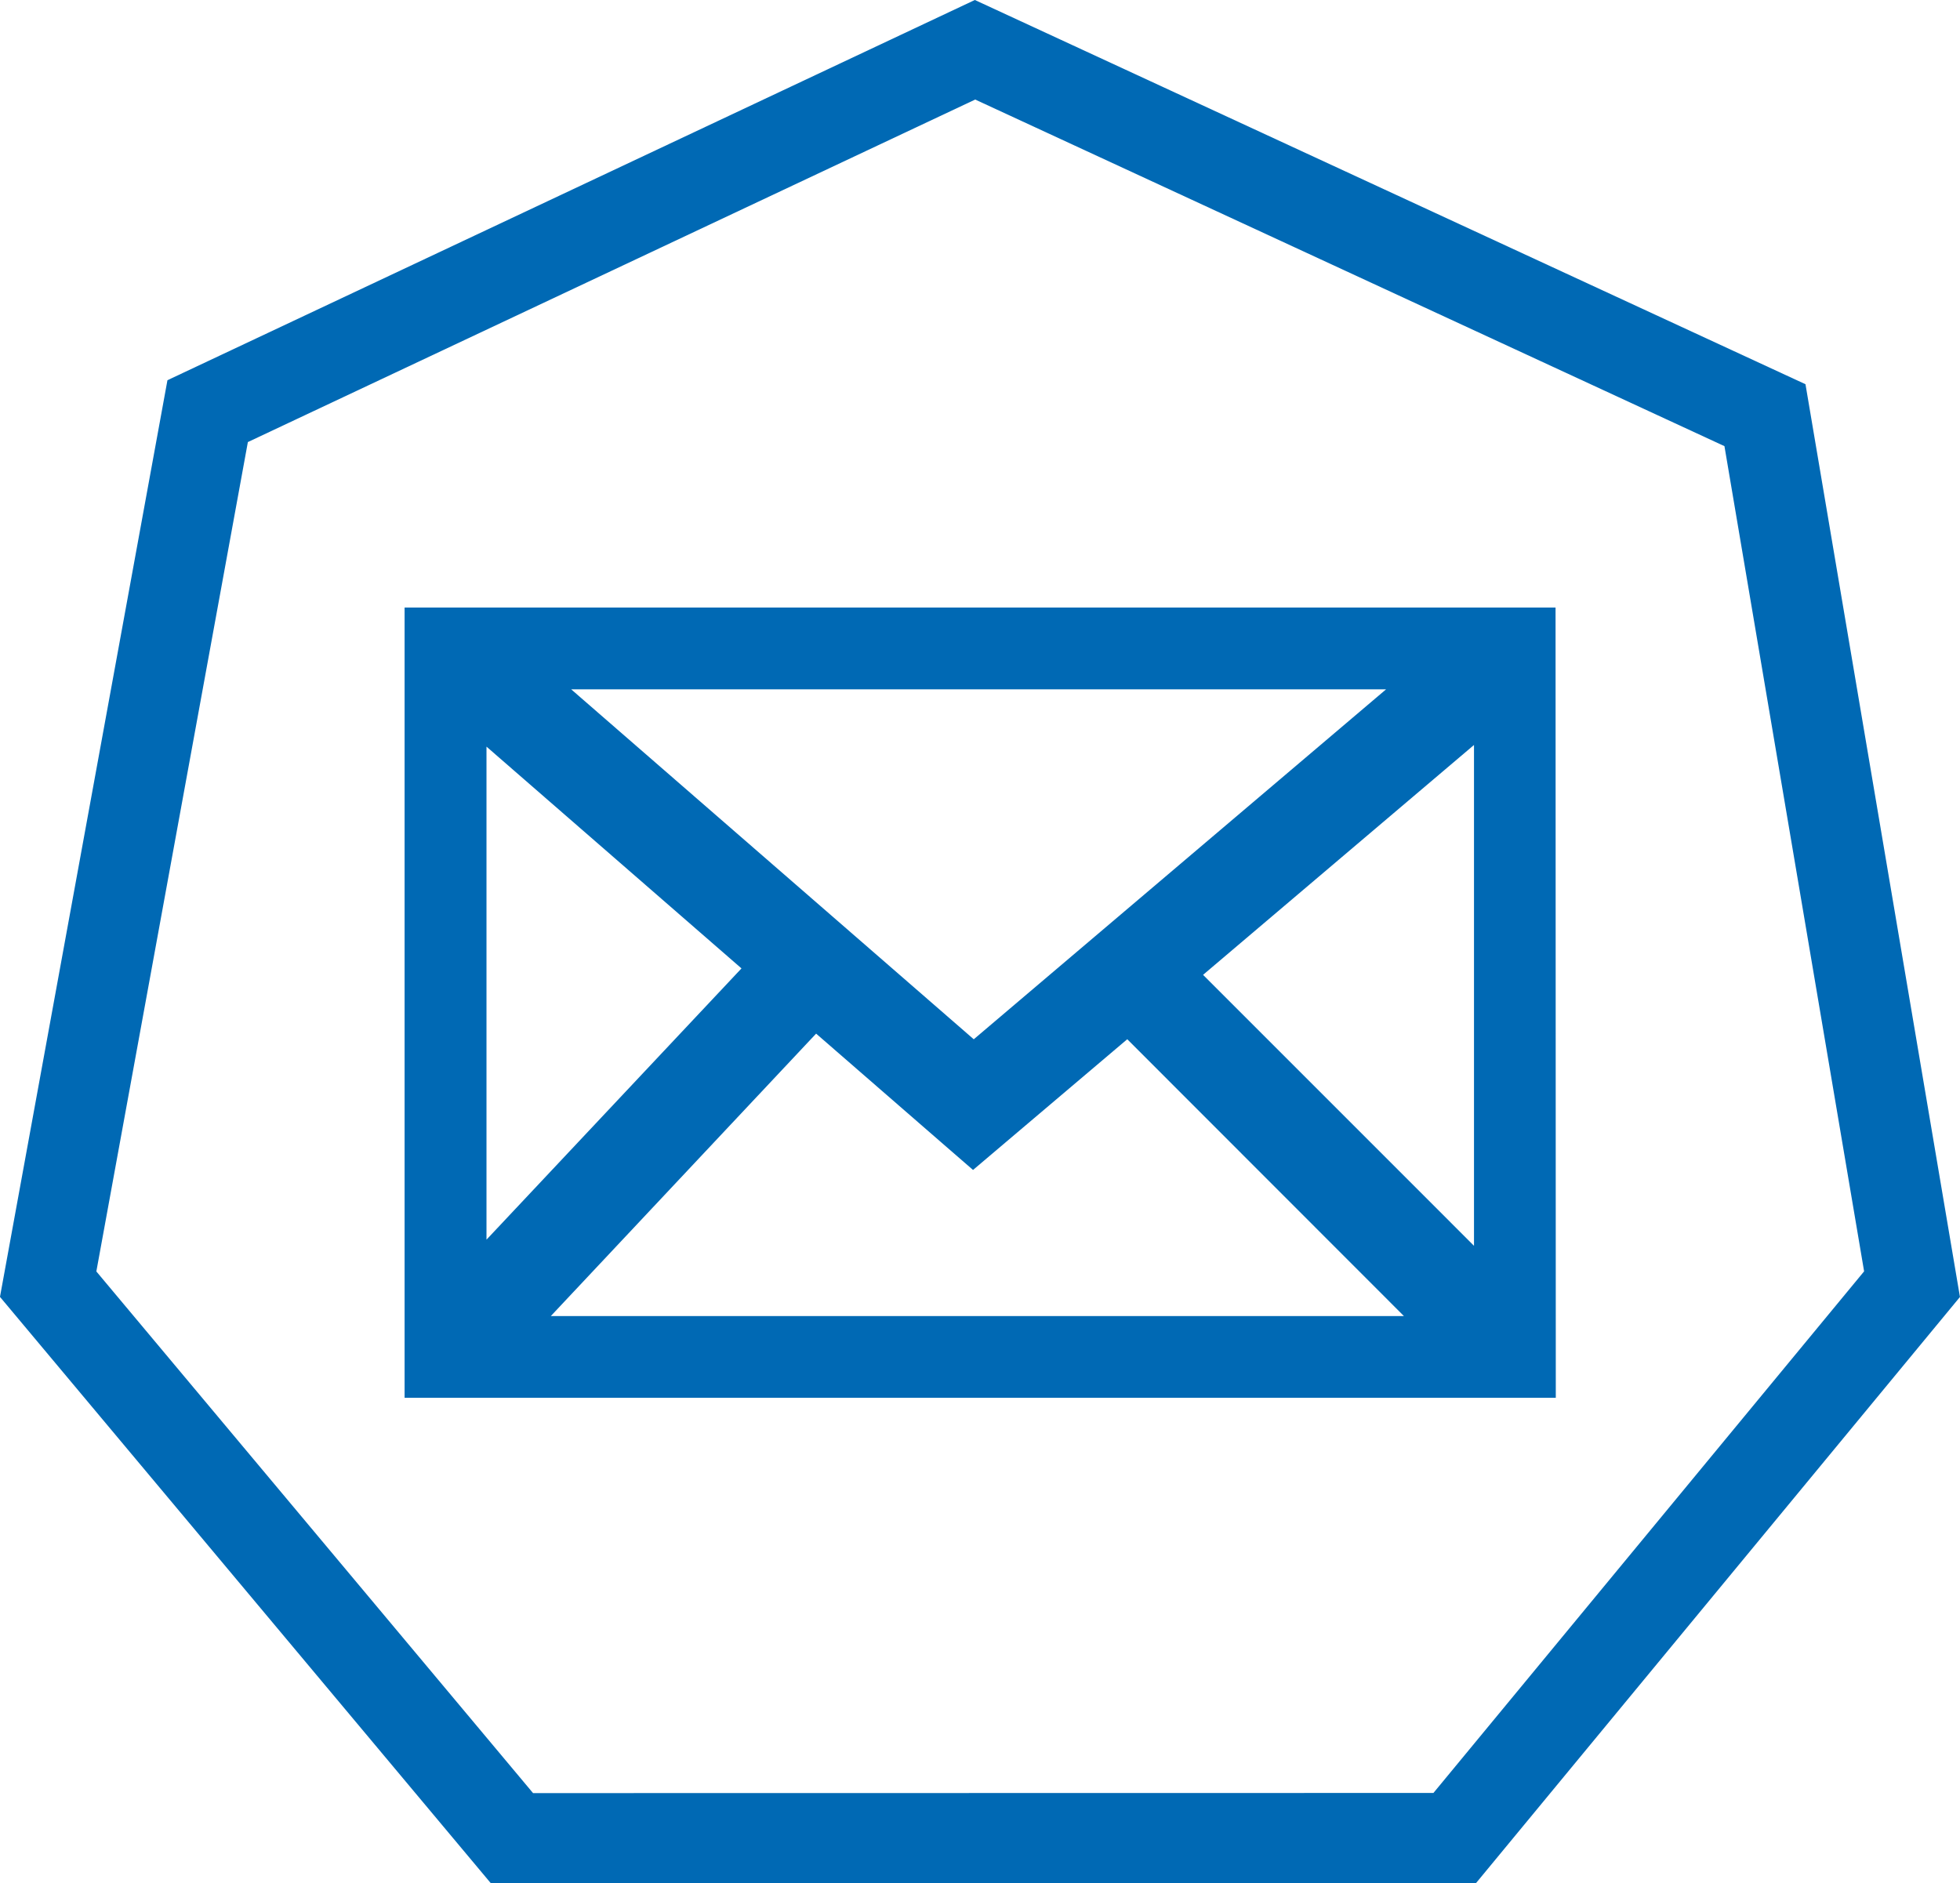 <svg xmlns="http://www.w3.org/2000/svg" viewBox="0 0 40.208 38.639"><path fill="none" stroke="#0069b4" stroke-miterlimit="3.864" stroke-width="1.851" d="M4.26 8.435l15.742-7.414 16.205 7.497 3.017 17.828-9.382 11.364-19.339.003L.988 26.346 4.26 8.435z"/><path d="M11.717 14.142l8.259 7.18 8.459-7.18zM28.8 27l-5.675-5.679-2.5 2.119-.664.563-.659-.572-2.56-2.225L11.3 27zm-4.12-7l5.558 5.559V15.284zm-14.7 5.433l5.231-5.565-5.231-4.55zm21.936 3.244H8.3V12.464h23.611z" fill="#0069b4"/></svg>